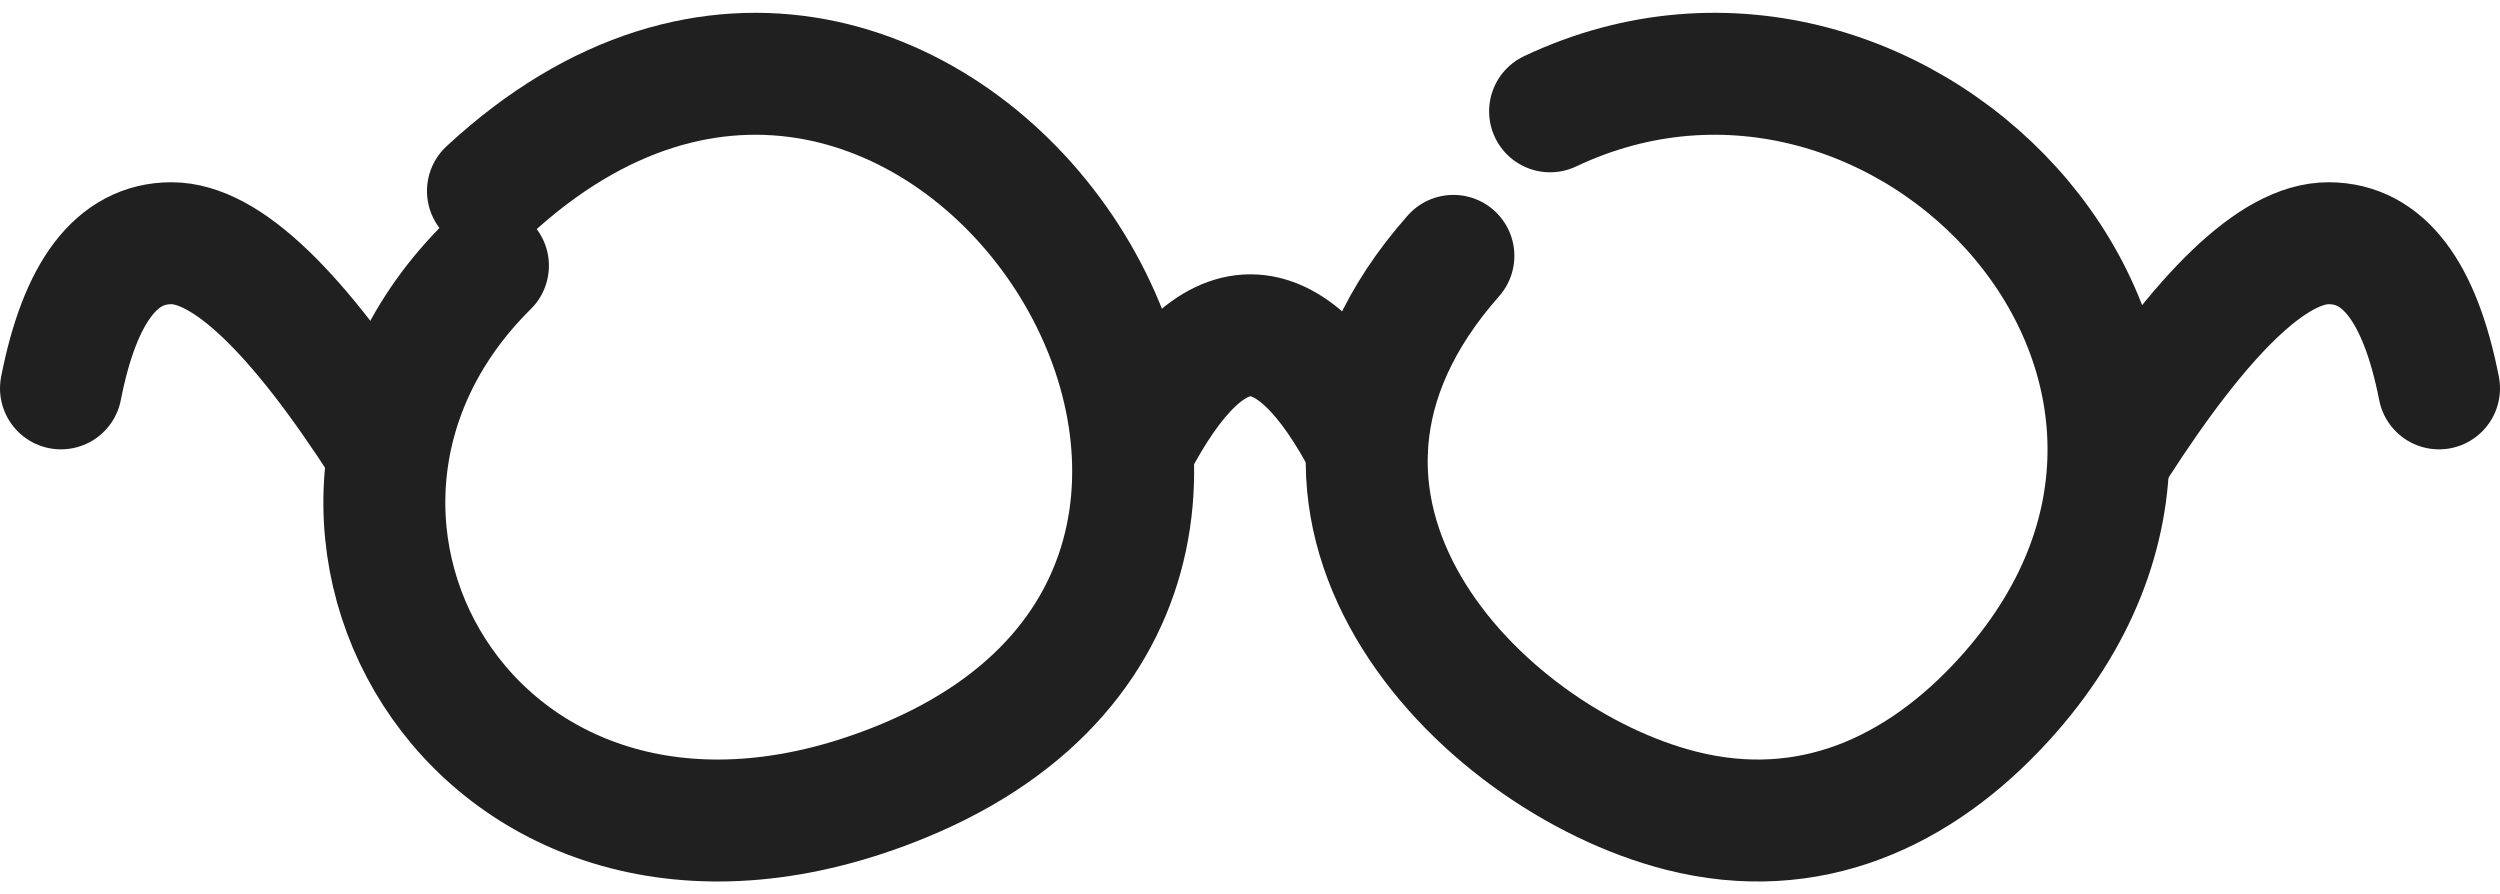 <svg width="123" height="44" viewBox="0 0 123 44" fill="none" xmlns="http://www.w3.org/2000/svg">
<path d="M24.007 9.398C45.75 -10.769 70.77 27.574 44.44 38.425C23.834 46.916 11.34 25.6 24.007 13.072" stroke="#202020" stroke-width="6" stroke-linecap="round" stroke-linejoin="round"/>
<path d="M76.264 5.477C93.671 -2.767 113.285 18.327 98.564 34.447C94.458 38.942 89.046 41.503 82.688 39.88C72.709 37.329 60.682 24.843 71.507 12.589" stroke="#202020" stroke-width="6" stroke-linecap="round" stroke-linejoin="round"/>
<path d="M55.797 22C59.613 14.662 63.43 14.662 67.246 22" stroke="#202020" stroke-width="6" stroke-linecap="round" stroke-linejoin="round"/>
<path d="M18.912 22C14.617 15.312 11.125 11.967 8.434 11.967C5.744 11.967 3.933 14.348 3 19.108" stroke="#202020" stroke-width="6" stroke-linecap="round" stroke-linejoin="round"/>
<path d="M104.088 22C108.383 15.312 111.875 11.967 114.566 11.967C117.256 11.967 119.067 14.348 120 19.108" stroke="#202020" stroke-width="6" stroke-linecap="round" stroke-linejoin="round"/>
</svg>
